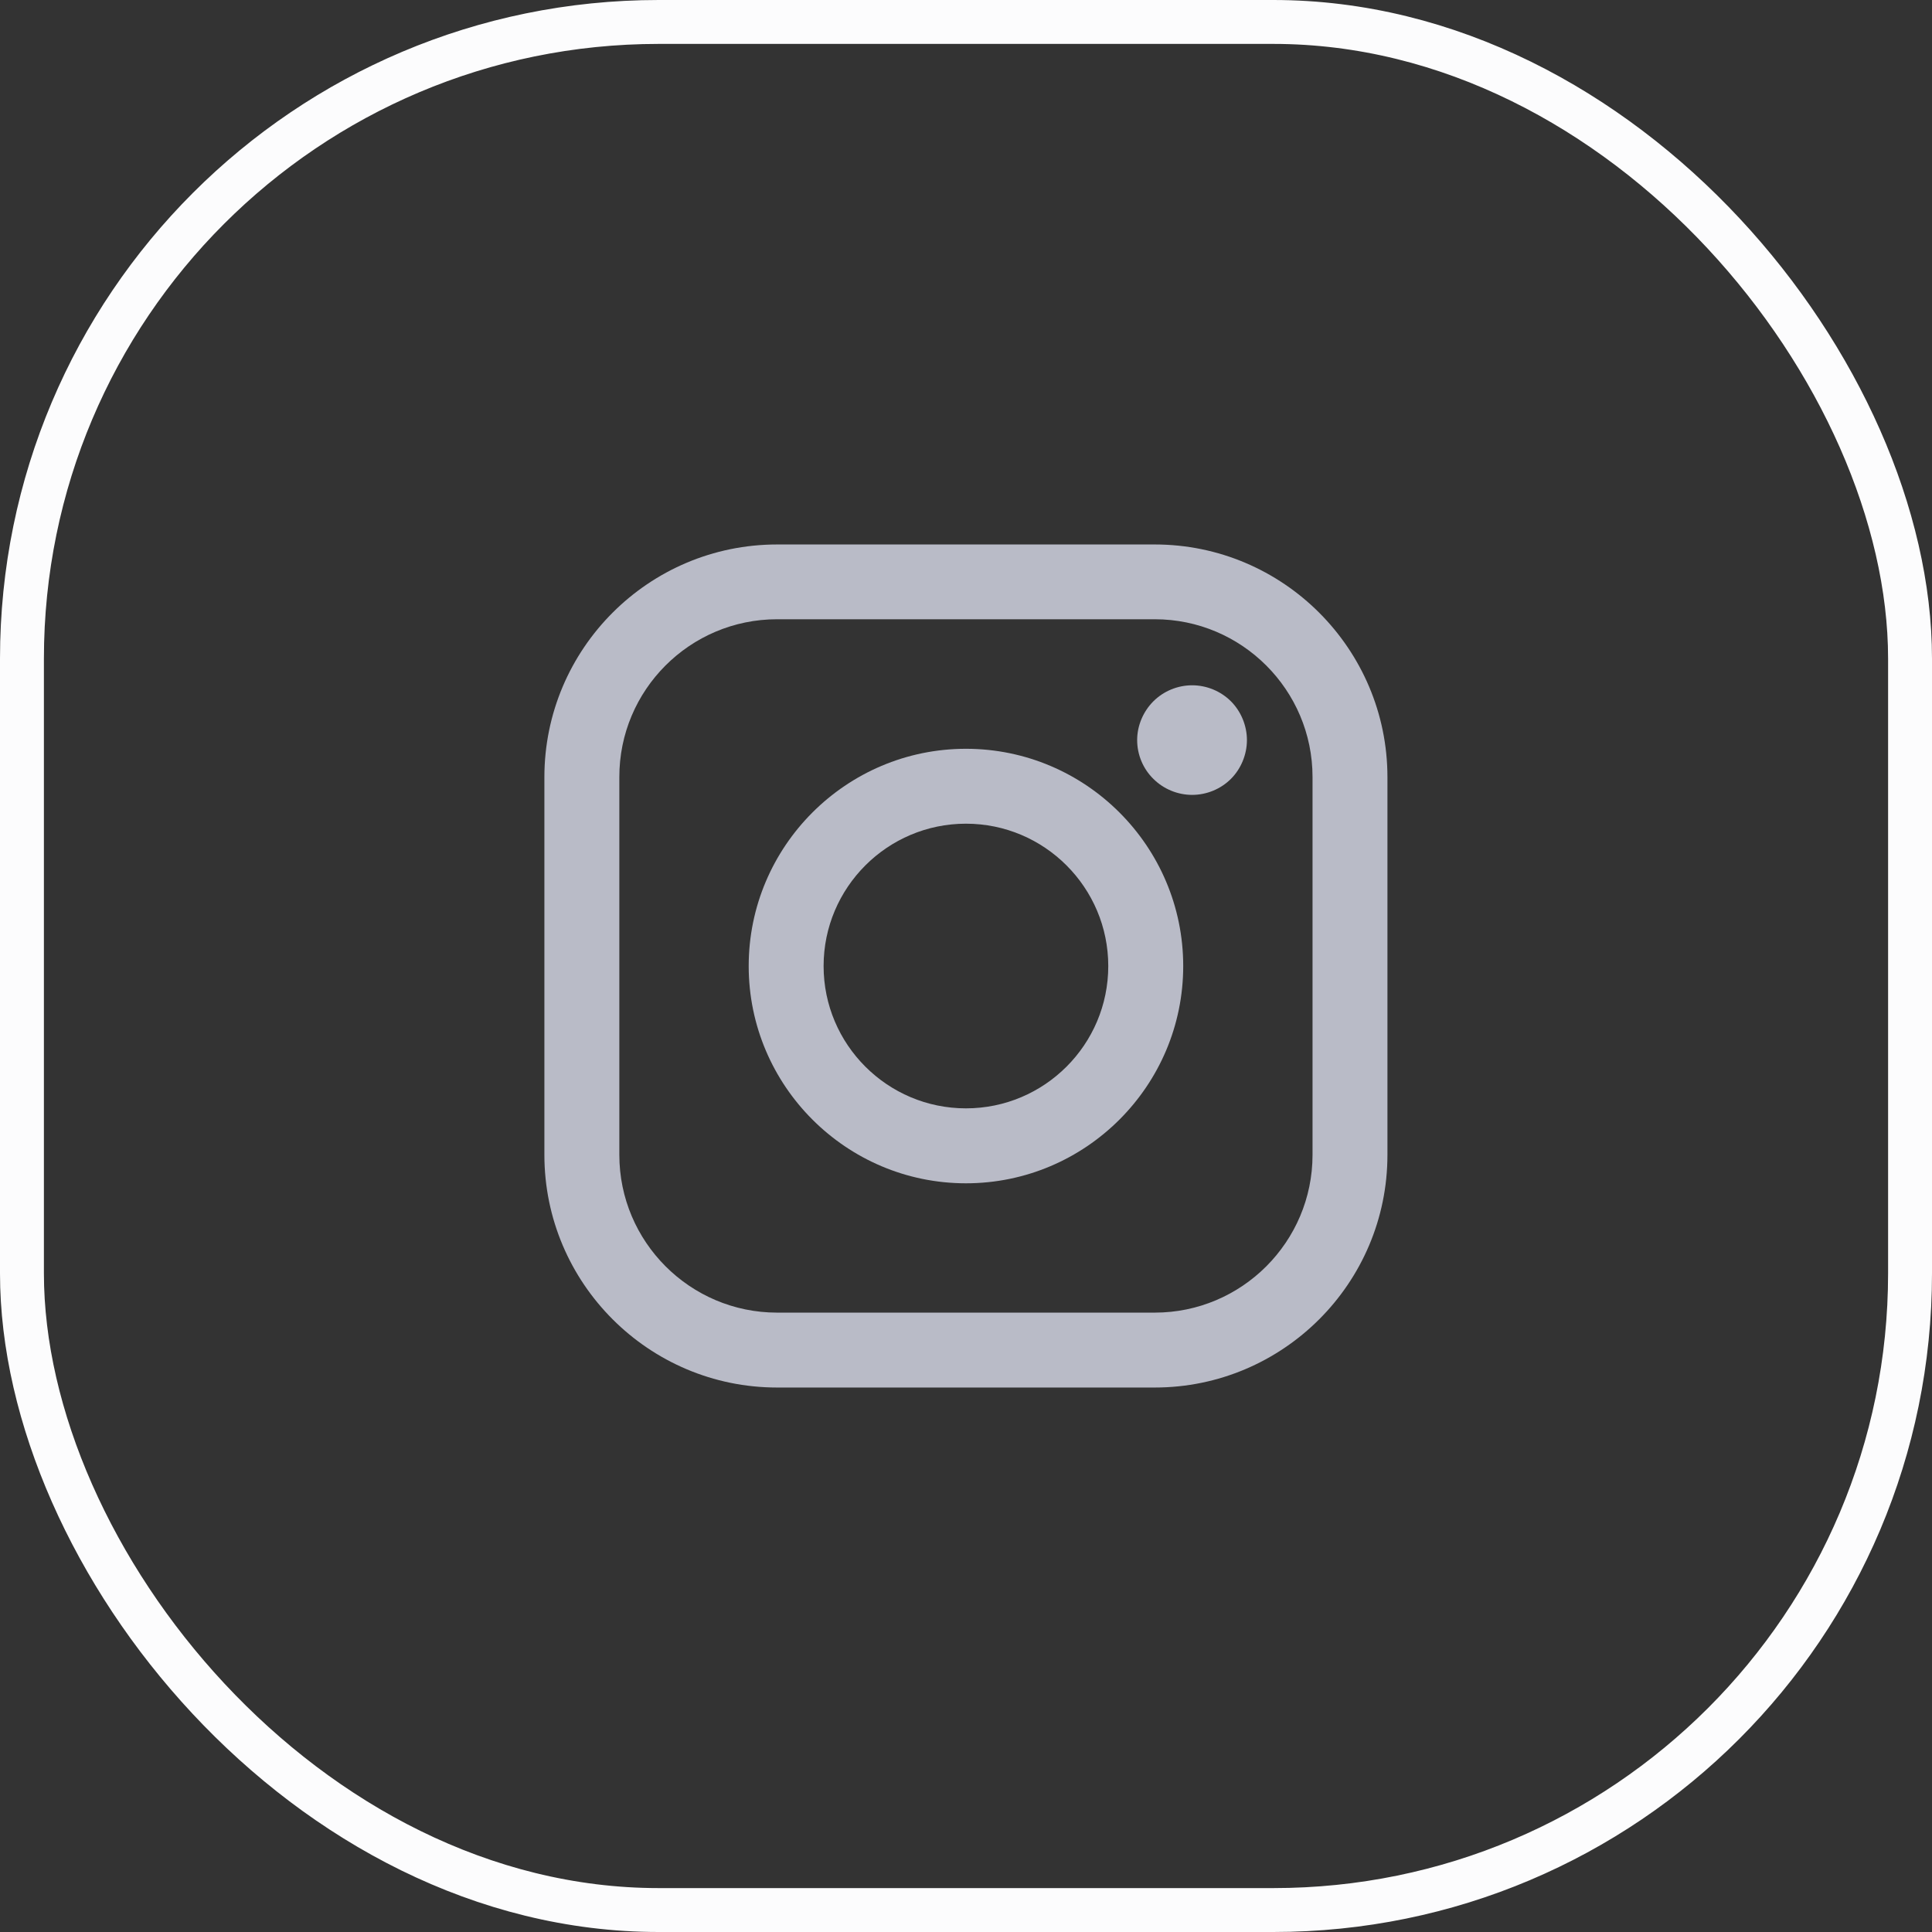 <svg width="44" height="44" viewBox="0 0 44 44" fill="none" xmlns="http://www.w3.org/2000/svg">
<rect x="0" y="0" width="44" height="44" fill="#333333" stroke="none"/>
<rect x="0.5" y="0.5" width="43" height="43" rx="14.5" stroke="#FCFCFD"/>
<path d="M26.299 12.4H17.698C14.774 12.4 12.398 14.776 12.398 17.7V26.301C12.398 29.221 14.774 31.6 17.698 31.6H26.299C29.219 31.6 31.598 29.225 31.598 26.301V17.7C31.598 14.78 29.223 12.4 26.299 12.4ZM29.892 26.301C29.892 28.282 28.28 29.894 26.299 29.894H17.698C15.717 29.894 14.105 28.282 14.105 26.301V17.7C14.101 15.715 15.713 14.103 17.698 14.103H26.299C28.28 14.103 29.892 15.715 29.892 17.696V26.297V26.301Z" fill="#B9BBC7"/>
<path d="M21.999 17.053C19.272 17.053 17.051 19.274 17.051 22.001C17.051 24.728 19.272 26.949 21.999 26.949C24.726 26.949 26.947 24.728 26.947 22.001C26.947 19.274 24.726 17.053 21.999 17.053ZM21.999 25.242C20.211 25.242 18.757 23.789 18.757 22.001C18.757 20.213 20.211 18.759 21.999 18.759C23.787 18.759 25.24 20.213 25.24 22.001C25.24 23.789 23.787 25.242 21.999 25.242Z" fill="#B9BBC7"/>
<path d="M27.15 15.607C26.82 15.607 26.499 15.74 26.267 15.972C26.036 16.203 25.898 16.525 25.898 16.855C25.898 17.185 26.031 17.507 26.267 17.738C26.499 17.97 26.82 18.103 27.15 18.103C27.481 18.103 27.802 17.97 28.034 17.738C28.265 17.507 28.398 17.181 28.398 16.855C28.398 16.529 28.265 16.203 28.034 15.972C27.802 15.74 27.481 15.607 27.15 15.607Z" fill="#B9BBC7"/>
</svg>
